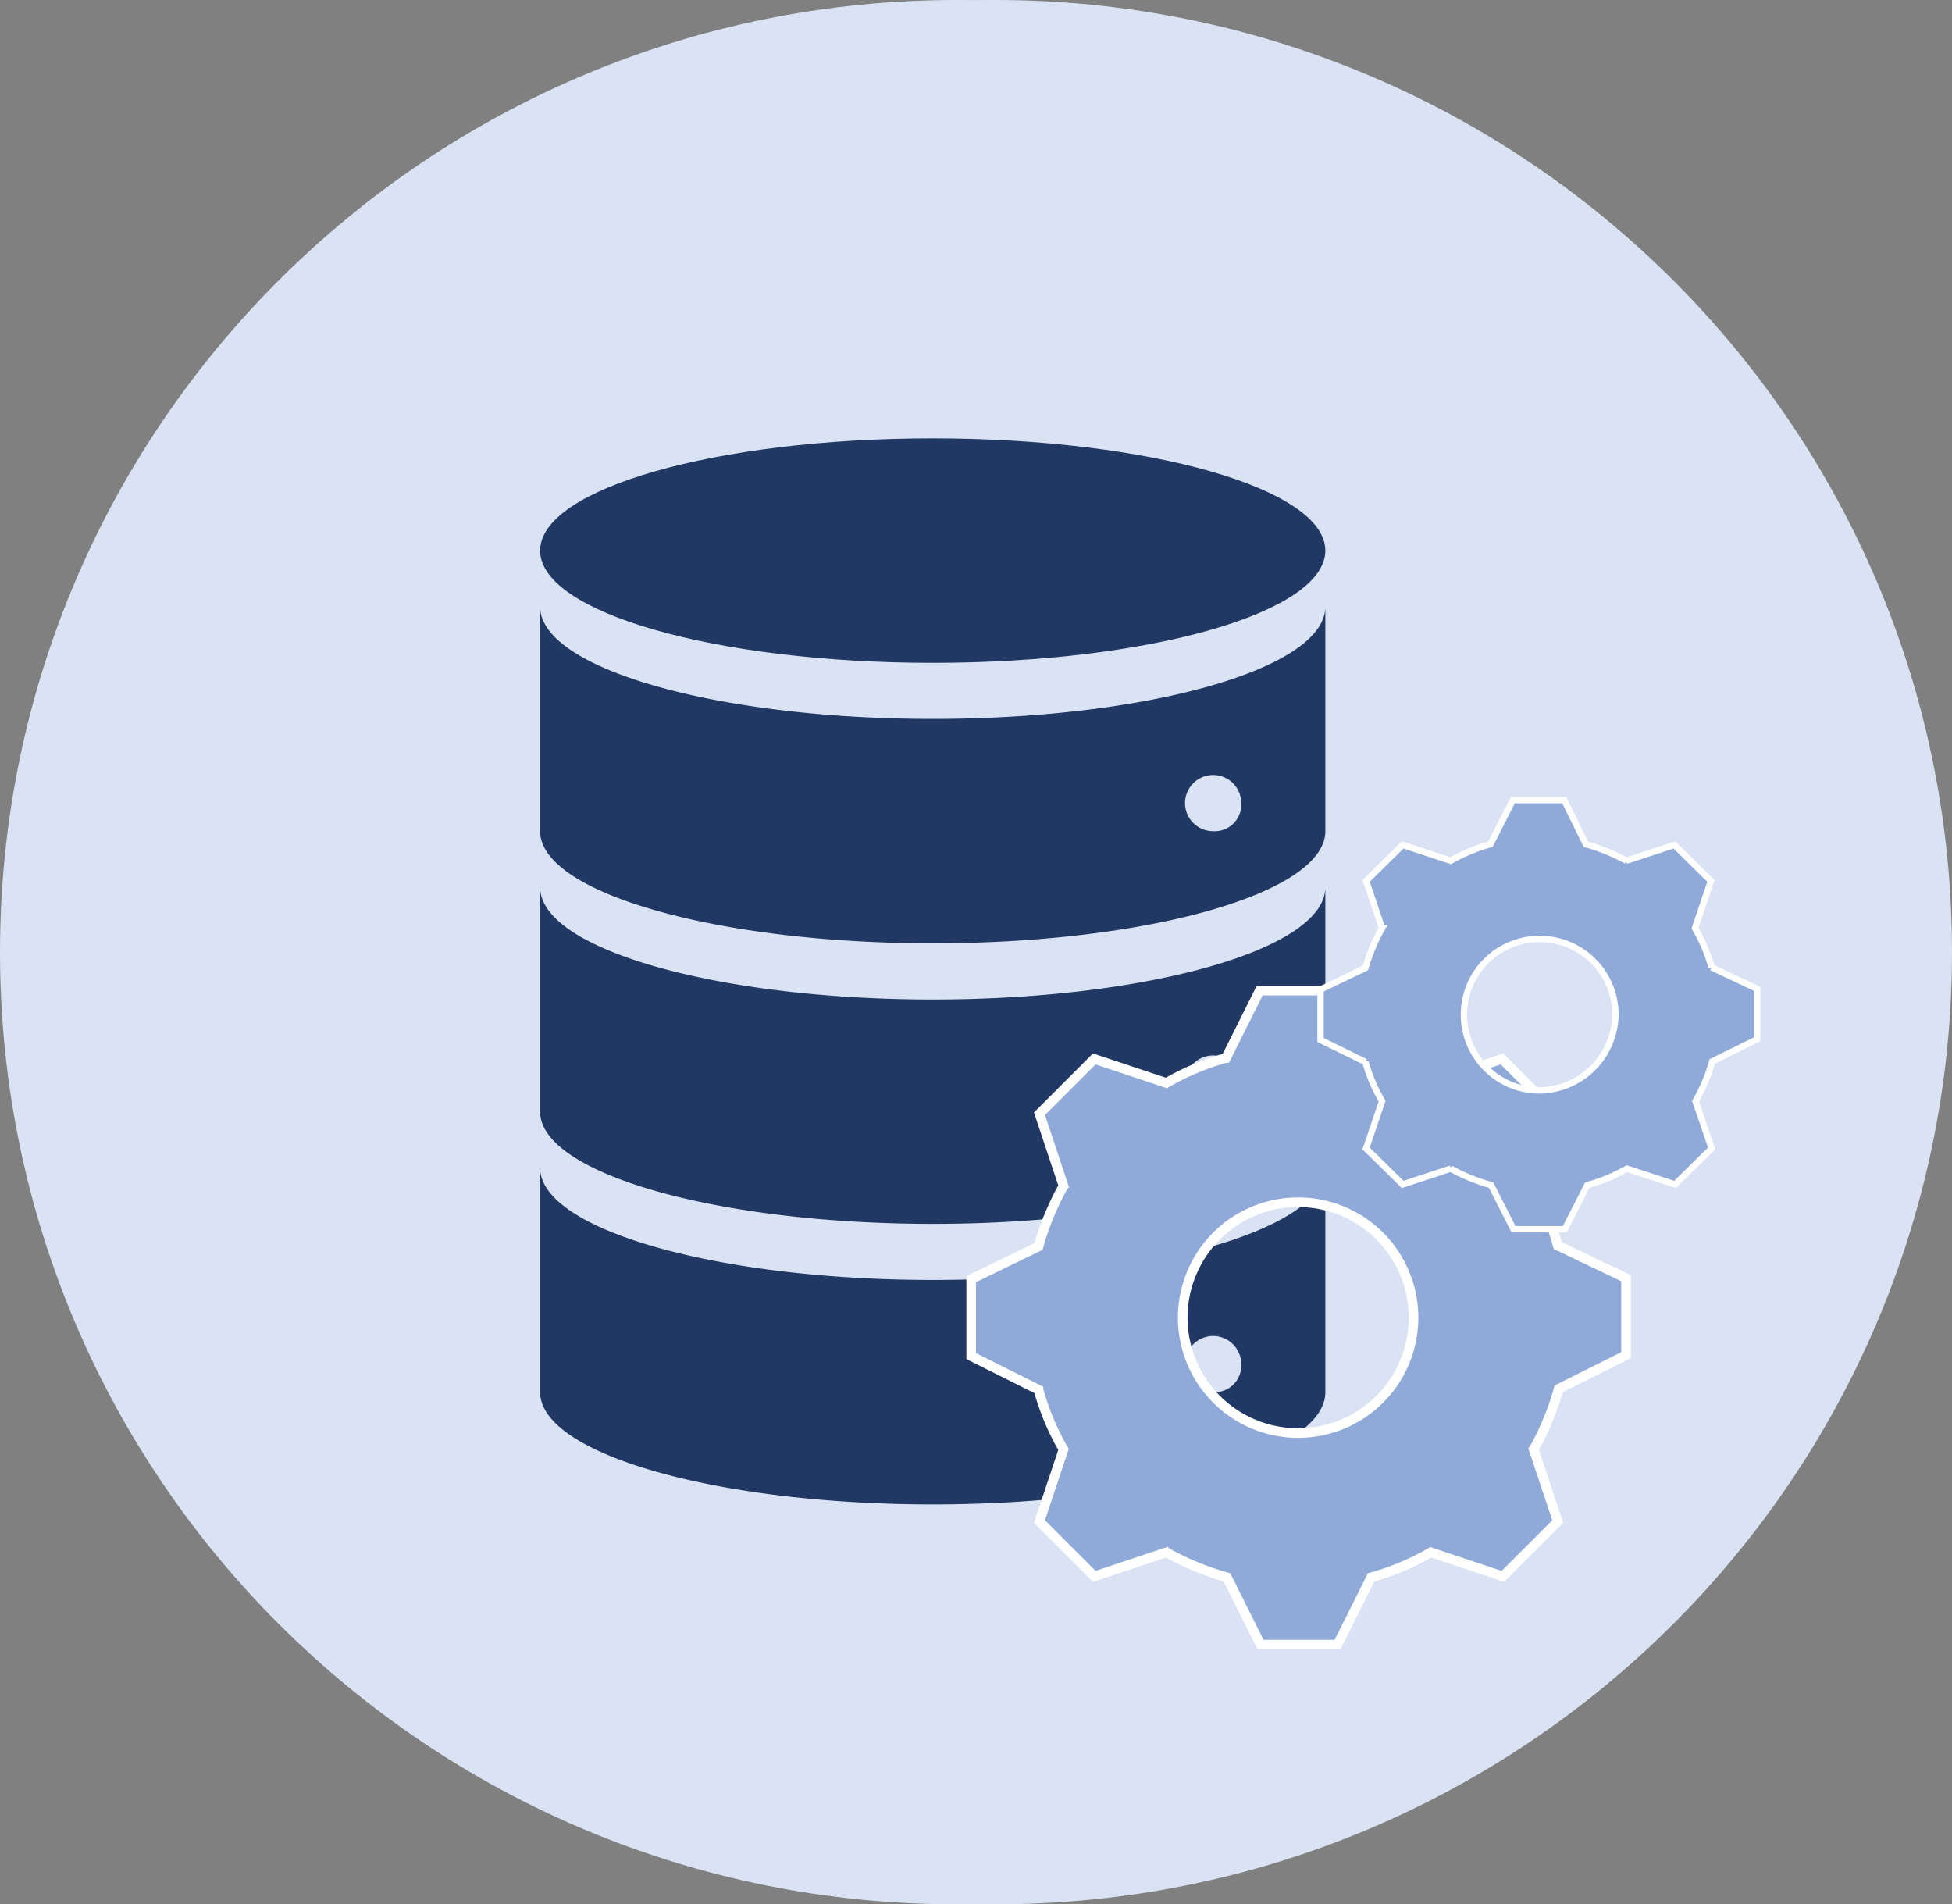 <svg id="Livello_1" data-name="Livello 1" xmlns="http://www.w3.org/2000/svg" xmlns:xlink="http://www.w3.org/1999/xlink" viewBox="0 0 203 198">
  <rect x="0" y="0" width="203" height="198" fill="#808080" stroke="none"/>
  <defs>
    <style>
      .cls-1 {
        fill: none;
      }

      .cls-2 {
        clip-path: url(#clip-path);
      }

      .cls-3 {
        clip-path: url(#clip-path-2);
      }

      .cls-4 {
        clip-path: url(#clip-path-3);
      }

      .cls-5 {
        fill: #dae3f3;
        fill-rule: evenodd;
      }

      .cls-6 {
        clip-path: url(#clip-path-4);
      }

      .cls-7 {
        clip-path: url(#clip-path-5);
      }

      .cls-8 {
        fill: #213864;
      }

      .cls-9 {
        clip-path: url(#clip-path-8);
      }

      .cls-10, .cls-12 {
        fill: #8faad9;
        stroke: #fff;
      }

      .cls-11 {
        clip-path: url(#clip-path-11);
      }

      .cls-12 {
        stroke-width: 0.66px;
      }
    </style>
    <clipPath id="clip-path" transform="translate(-29 -33)">
      <rect class="cls-1" x="27" y="27" width="211" height="211"/>
    </clipPath>
    <clipPath id="clip-path-2" transform="translate(-29 -33)">
      <rect class="cls-1" x="24" y="24" width="215" height="215"/>
    </clipPath>
    <clipPath id="clip-path-3" transform="translate(-29 -33)">
      <rect class="cls-1" x="26" y="26" width="213" height="212"/>
    </clipPath>
    <clipPath id="clip-path-4" transform="translate(-29 -33)">
      <rect class="cls-1" x="55" y="64" width="167" height="155"/>
    </clipPath>
    <clipPath id="clip-path-5" transform="translate(-29 -33)">
      <rect class="cls-1" x="56" y="64" width="140" height="140"/>
    </clipPath>
    <clipPath id="clip-path-8" transform="translate(-29 -33)">
      <rect class="cls-1" x="116" y="122" width="96" height="96"/>
    </clipPath>
    <clipPath id="clip-path-11" transform="translate(-29 -33)">
      <rect class="cls-1" x="157" y="107" width="64" height="63"/>
    </clipPath>
  </defs>
  <title>EDC-DB_SETUP</title>
  <g class="cls-2">
    <g>
      <g class="cls-3">
        <g class="cls-4">
          <path class="cls-5" d="M33,132c0-54.68,44.55-99,99.5-99S232,77.32,232,132s-44.55,99-99.5,99S33,186.68,33,132Z" transform="translate(-29 -33)"/>
        </g>
      </g>
      <path class="cls-5" d="M29,132c0-54.68,44.55-99,99.5-99S228,77.32,228,132s-44.55,99-99.5,99S29,186.68,29,132Z" transform="translate(-29 -33)"/>
    </g>
  </g>
  <g class="cls-6">
    <g>
      <g class="cls-7">
        <g class="cls-7">
          <g class="cls-7">
            <g>
              <path class="cls-8" d="M166.83,90.25c0,6.44-18.28,11.67-40.83,11.67S85.17,96.69,85.17,90.25,103.45,78.58,126,78.58,166.83,83.81,166.83,90.25Z" transform="translate(-29 -33)"/>
              <path class="cls-8" d="M155.17,119.42a2.92,2.92,0,1,1,2.91-2.92A2.76,2.76,0,0,1,155.17,119.42ZM126,107.75c-22.46,0-40.83-5.25-40.83-11.67v23.34c0,6.41,18.37,11.66,40.83,11.66s40.83-5.25,40.83-11.66V96.08C166.83,102.5,148.46,107.75,126,107.75Z" transform="translate(-29 -33)"/>
              <path class="cls-8" d="M155.17,148.58a2.92,2.92,0,1,1,2.91-2.91A2.75,2.75,0,0,1,155.17,148.58ZM126,136.92c-22.46,0-40.83-5.25-40.83-11.67v23.33c0,6.42,18.37,11.67,40.83,11.67s40.83-5.25,40.83-11.67V125.25C166.83,131.67,148.46,136.92,126,136.92Z" transform="translate(-29 -33)"/>
              <path class="cls-8" d="M155.17,177.75a2.92,2.92,0,1,1,2.91-2.92A2.76,2.76,0,0,1,155.17,177.75ZM126,166.08c-22.46,0-40.83-5.25-40.83-11.66v23.33c0,6.42,18.37,11.67,40.83,11.67s40.83-5.25,40.83-11.67V154.42C166.83,160.83,148.46,166.08,126,166.08Z" transform="translate(-29 -33)"/>
            </g>
          </g>
        </g>
      </g>
      <g class="cls-9">
        <g class="cls-9">
          <g class="cls-9">
            <path class="cls-10" d="M164,182a12,12,0,1,1,12-12A12,12,0,0,1,164,182Zm27-19.5a26.21,26.21,0,0,0-2.6-6.2l2.5-7.5-5.7-5.7-7.5,2.5a28.85,28.85,0,0,0-6.3-2.6l-3.4-7h-8l-3.5,7a26.21,26.21,0,0,0-6.2,2.6l-7.5-2.5-5.7,5.7,2.5,7.5a28.85,28.85,0,0,0-2.6,6.3l-7,3.4v8l7,3.5a26.21,26.21,0,0,0,2.6,6.2l-2.5,7.5,5.7,5.7,7.5-2.5a28.85,28.85,0,0,0,6.3,2.6l3.5,7h8l3.5-7a26.21,26.21,0,0,0,6.2-2.6l7.5,2.5,5.7-5.7-2.5-7.5a28.85,28.85,0,0,0,2.6-6.3l7-3.5v-8Z" transform="translate(-29 -33)"/>
          </g>
        </g>
      </g>
      <g class="cls-11">
        <g class="cls-11">
          <g class="cls-11">
            <path class="cls-12" d="M189,146.38a7.88,7.88,0,1,1,8-7.88A8,8,0,0,1,189,146.38Zm18-12.8a17.14,17.14,0,0,0-1.73-4.07l1.66-4.92-3.8-3.74-5,1.64a19.7,19.7,0,0,0-4.2-1.71l-2.26-4.59h-5.34L184,120.78a17.78,17.78,0,0,0-4.13,1.71l-5-1.64-3.8,3.74,1.66,4.92a18.91,18.91,0,0,0-1.73,4.13l-4.67,2.24v5.25l4.67,2.29a17.14,17.14,0,0,0,1.73,4.07l-1.66,4.92,3.8,3.74,5-1.64a19.19,19.19,0,0,0,4.2,1.71l2.33,4.59h5.33l2.34-4.59a17.71,17.71,0,0,0,4.13-1.71l5,1.64,3.8-3.74-1.67-4.92a18.47,18.47,0,0,0,1.74-4.13l4.66-2.3v-5.25Z" transform="translate(-29 -33)"/>
          </g>
        </g>
      </g>
    </g>
  </g>
</svg>
